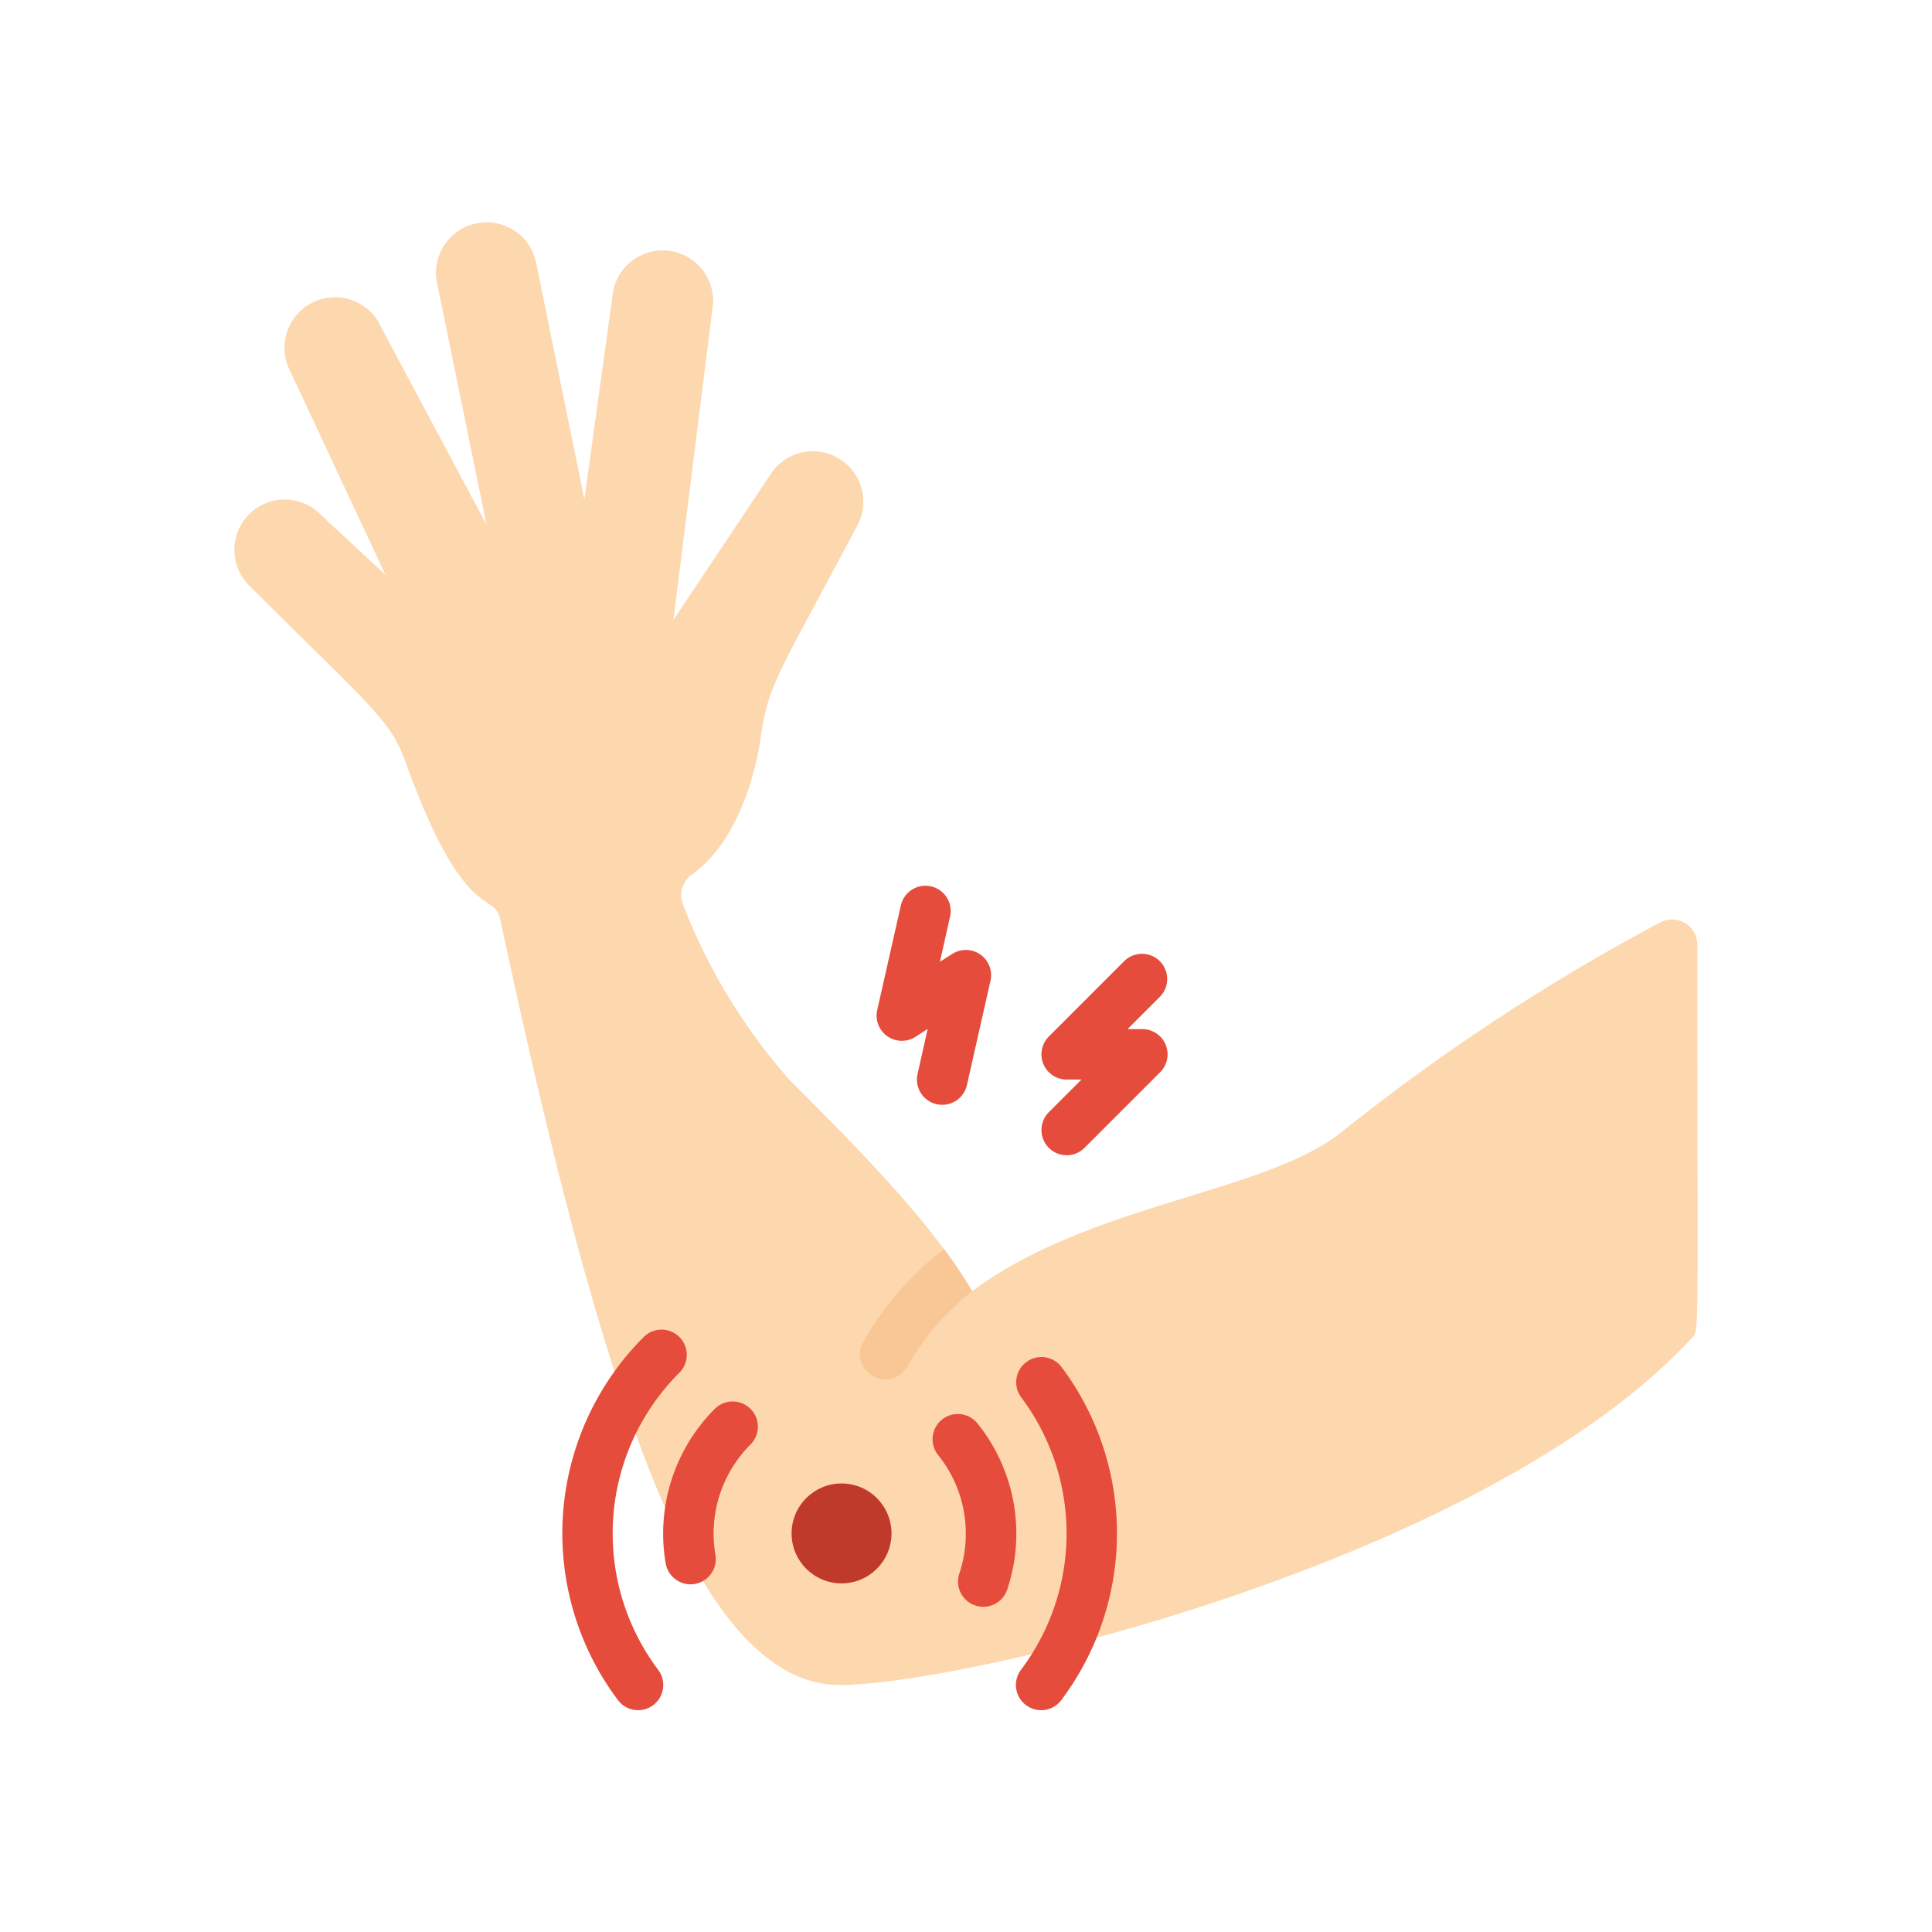 <svg xmlns="http://www.w3.org/2000/svg" xmlns:xlink="http://www.w3.org/1999/xlink" width="512" height="512" viewBox="0 0 512 512">
  <rect x="0" y="0" width="512" height="512" fill="#333333" stroke="none"/>
  <defs>
    <clipPath id="clip-Lekarna_ikona_11">
      <rect width="512" height="512"/>
    </clipPath>
  </defs>
  <g id="Lekarna_ikona_11" data-name="Lekarna_ikona – 11" clip-path="url(#clip-Lekarna_ikona_11)">
    <rect width="512" height="512" fill="#fff"/>
    <g id="Page-1" transform="translate(62.112 58.787)">
      <g id="_010---Joint-Pain" data-name="010---Joint-Pain" transform="translate(0.006 -0.005)">
        <path id="Shape" d="M387.685,192.547c0,109.631.668,101.83-1.738,104.55C331.2,356.058,193.491,388.746,160.4,388.746c-33.424,0-53.478-60.163-66.848-106.957-9.024-31.753-18.183-72.8-23.063-95.86-1.511-7.841-9.412,1.852-25.135-41.78-4.131-11.431-8.944-14.3-41.446-46.794A13.33,13.33,0,0,1,22.761,78.5l17.314,16.11L14.405,39.732a13.386,13.386,0,1,1,24.6-10.562L66.814,81.245,53.645,16.87a13.4,13.4,0,0,1,26.338-4.947L92.751,74.56l7.621-55.15a13.37,13.37,0,0,1,26.472,3.342l-10.5,83.761L142.62,67.14a13.37,13.37,0,0,1,22.194,14.84c-20.556,38.772-23.29,41.513-25.269,55.217-1.8,12.969-7.487,29.079-18.183,36.7a6.685,6.685,0,0,0-2.473,8.022,154.987,154.987,0,0,0,28.143,46.393c15.248,15.248,37.956,37.783,48.465,56.086.067-.067.134-.067.2-.134,31.619-23.464,78.279-25.8,98.4-42.582a544.356,544.356,0,0,1,83.761-55.016,6.685,6.685,0,0,1,9.827,5.883Z" transform="translate(-0.006 -0.995)" fill="#fdd7ad"/>
        <path id="Shape-2" data-name="Shape" d="M54.518,52.884a68.586,68.586,0,0,0-17.18,19.988,6.772,6.772,0,0,1-9.158,2.473,6.6,6.6,0,0,1-2.473-9.091A82.751,82.751,0,0,1,47.1,41.72a119.433,119.433,0,0,1,7.42,11.164Z" transform="translate(140.973 230.518)" fill="#f9c795"/>
        <circle id="Oval" cx="13.239" cy="13.239" r="13.239" transform="translate(147.662 334.353)" fill="#c03a2b"/>
        <g id="Group_70" data-name="Group 70" transform="translate(86.906 176.008)">
          <path id="Shape-3" data-name="Shape" d="M41.108,99.341A6.611,6.611,0,0,1,39,99a6.685,6.685,0,0,1-4.238-8.45,33.257,33.257,0,0,0-5.609-31.419,6.688,6.688,0,1,1,10.435-8.369A46.62,46.62,0,0,1,47.459,94.8a6.685,6.685,0,0,1-6.351,4.546Z" transform="translate(70.437 91.679)" fill="#e64c3c"/>
          <path id="Shape-4" data-name="Shape" d="M24.26,96.155a6.685,6.685,0,0,1-6.585-5.548A46.747,46.747,0,0,1,30.7,49.649,6.685,6.685,0,0,1,40.157,59.1a33.364,33.364,0,0,0-9.305,29.226,6.685,6.685,0,0,1-6.591,7.828Z" transform="translate(9.715 88.915)" fill="#e64c3c"/>
          <path id="Shape-5" data-name="Shape" d="M33.091,145.763a6.685,6.685,0,0,1-5.348-2.674A73.573,73.573,0,0,1,34.5,46.948a6.685,6.685,0,1,1,9.439,9.466,60.163,60.163,0,0,0-5.528,78.654,6.685,6.685,0,0,1-5.348,10.7Z" transform="translate(-13.007 72.665)" fill="#e64c3c"/>
          <path id="Shape-6" data-name="Shape" d="M37.674,139.588a6.685,6.685,0,0,1-5.348-10.7A60.1,60.1,0,0,0,32.4,56.7a6.685,6.685,0,0,1,10.7-8.022,73.533,73.533,0,0,1-.087,88.24,6.685,6.685,0,0,1-5.334,2.674Z" transform="translate(89.22 78.84)" fill="#e64c3c"/>
          <path id="Shape-7" data-name="Shape" d="M38.684,83.409A6.685,6.685,0,0,1,33.958,72L42.6,63.354H38.684a6.685,6.685,0,0,1-4.726-11.411L54.012,31.889a6.685,6.685,0,0,1,9.452,9.452l-8.643,8.643h3.917A6.685,6.685,0,0,1,63.464,61.4L43.41,81.45a6.685,6.685,0,0,1-4.726,1.959Z" transform="translate(94.969 -12.047)" fill="#e64c3c"/>
          <path id="Shape-8" data-name="Shape" d="M42.851,85.317a6.991,6.991,0,0,1-1.477-.16,6.685,6.685,0,0,1-5.047-8.022L39,65.209l-3.276,2.119A6.685,6.685,0,0,1,25.631,60.2l6.25-27.662a6.685,6.685,0,1,1,13.042,2.941L42.249,47.407l3.3-2.092a6.685,6.685,0,0,1,10.094,7.126L49.4,80.1A6.685,6.685,0,0,1,42.851,85.317Z" transform="translate(57.819 -27.325)" fill="#e64c3c"/>
        </g>
      </g>
    </g>
  </g>
</svg>

